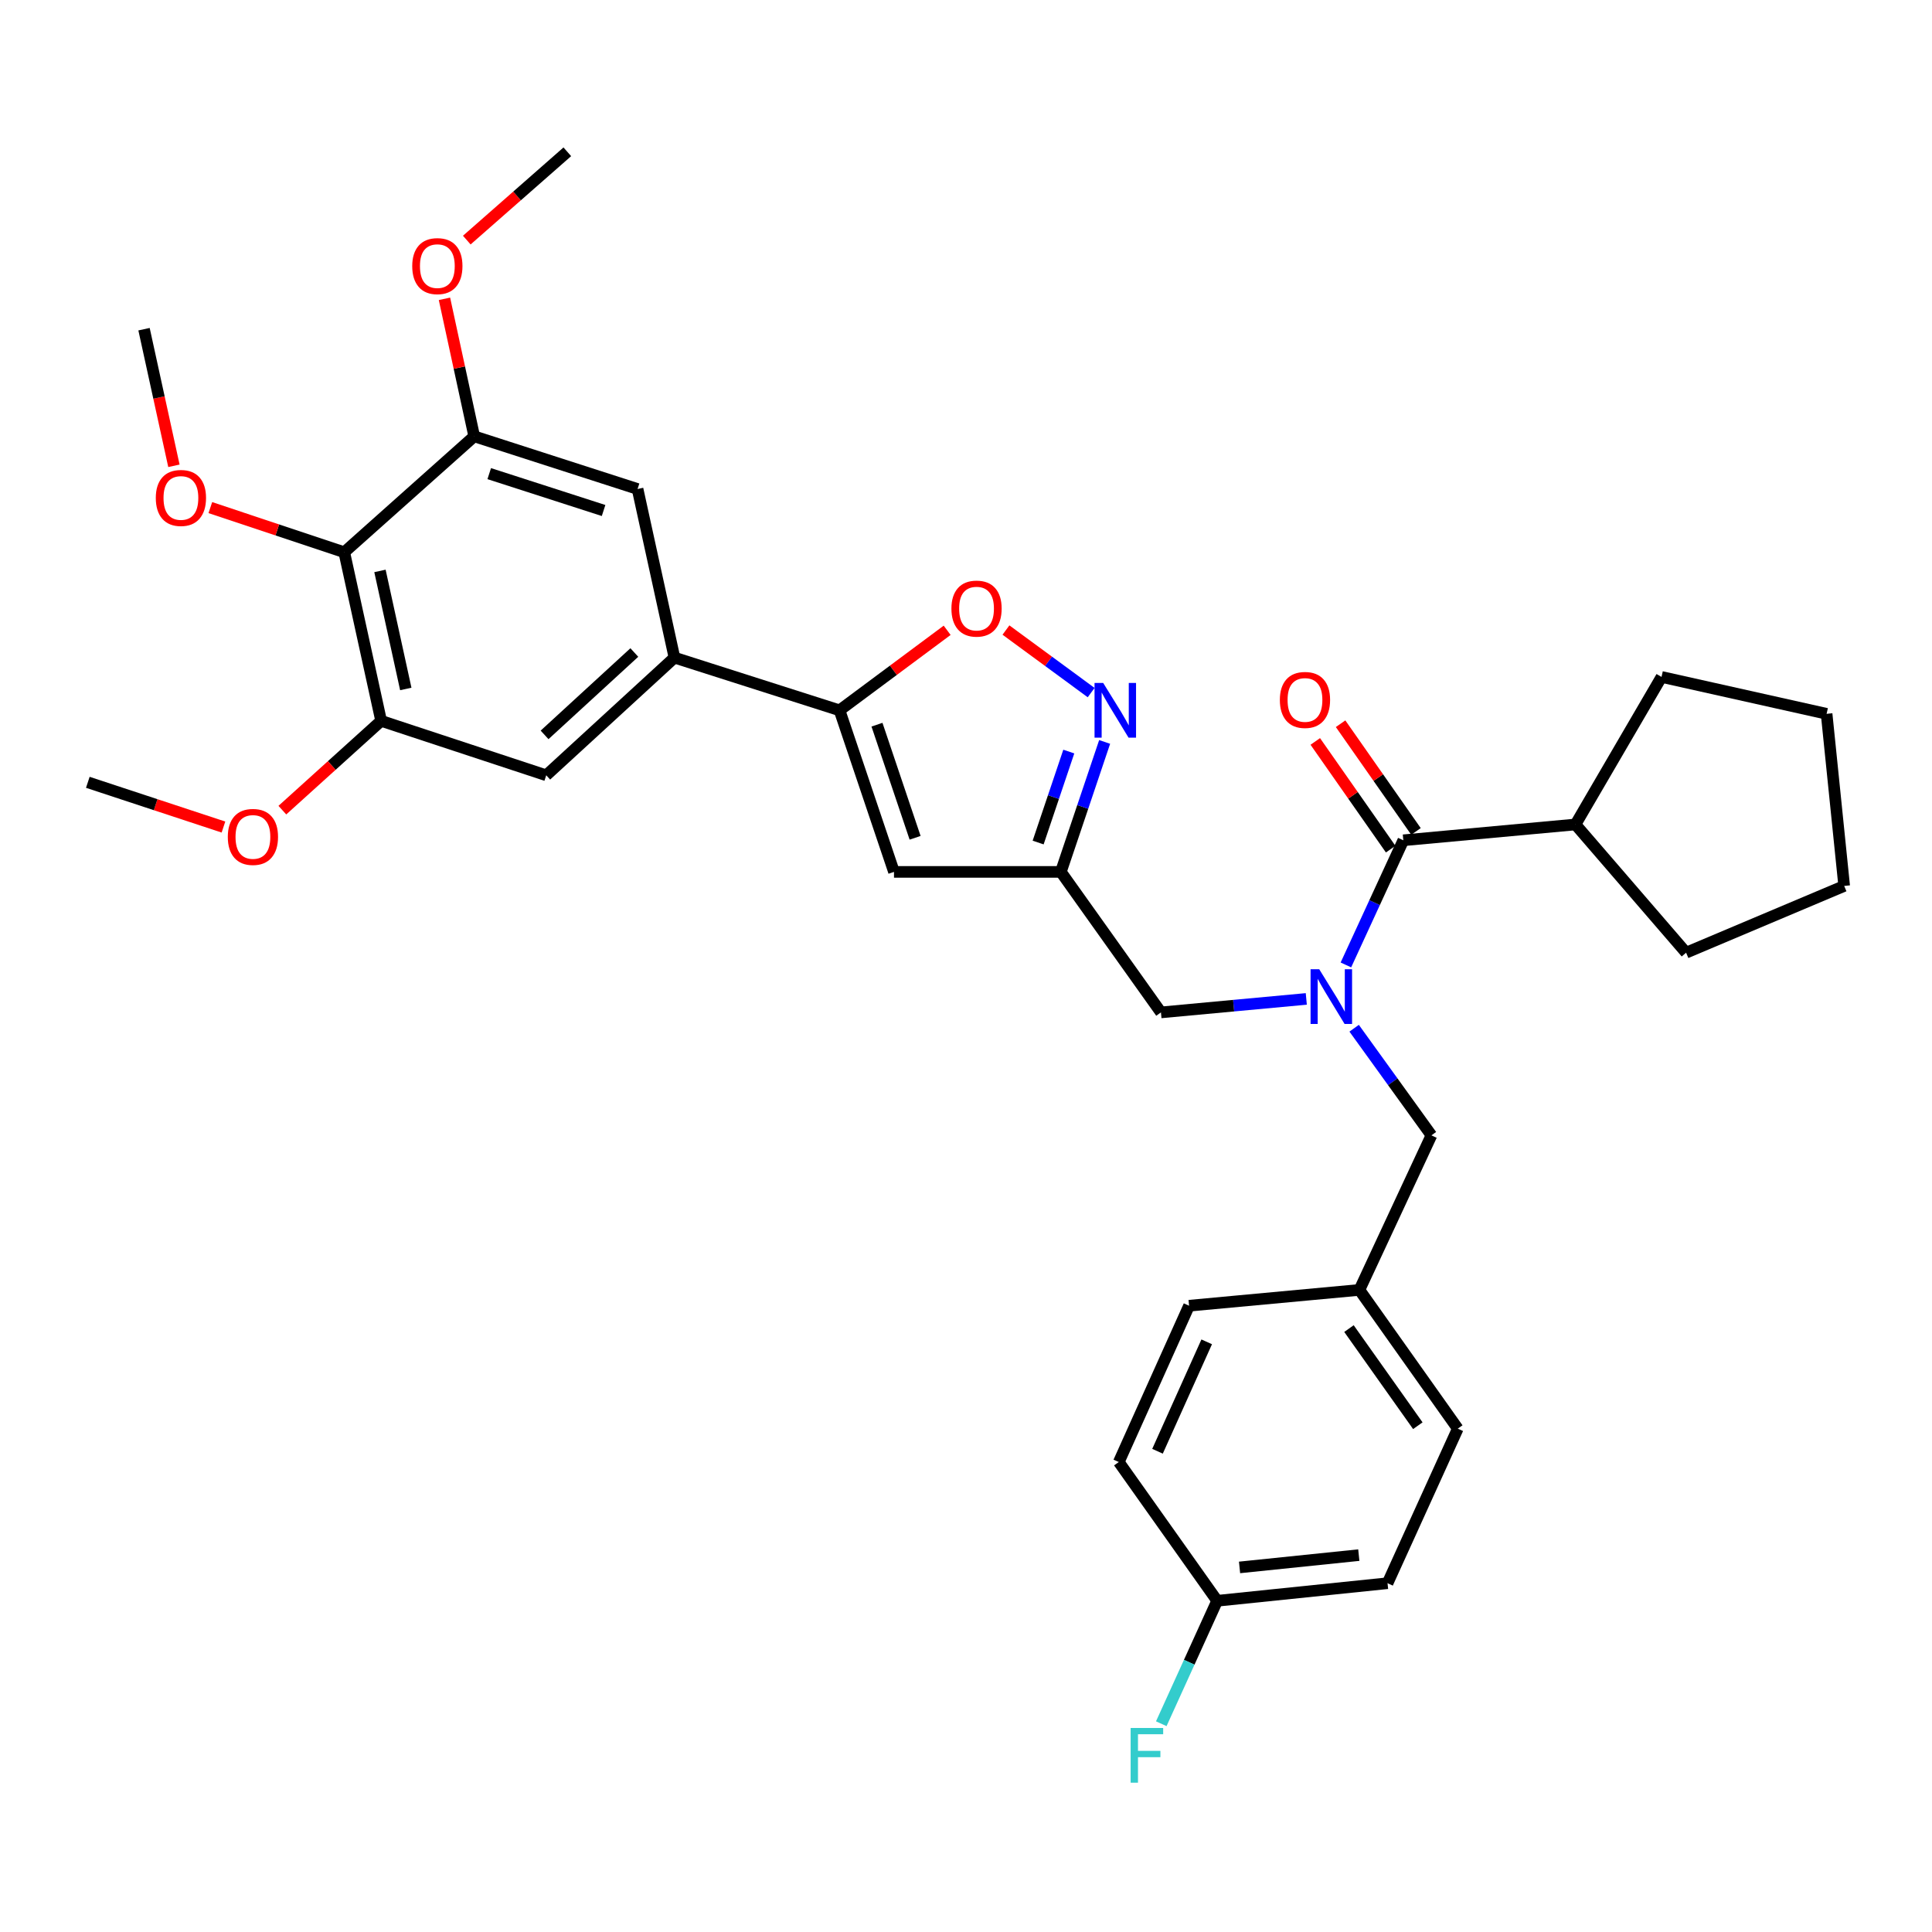<?xml version='1.0' encoding='iso-8859-1'?>
<svg version='1.1' baseProfile='full'
              xmlns='http://www.w3.org/2000/svg'
                      xmlns:rdkit='http://www.rdkit.org/xml'
                      xmlns:xlink='http://www.w3.org/1999/xlink'
                  xml:space='preserve'
width='1000px' height='1000px' viewBox='0 0 1000 1000'>
<!-- END OF HEADER -->
<rect style='opacity:1.0;fill:#FFFFFF;stroke:none' width='1000' height='1000' x='0' y='0'> </rect>
<path class='bond-0' d='M 815.456,426.746 L 872.723,493.111' style='fill:none;fill-rule:evenodd;stroke:#000000;stroke-width:6px;stroke-linecap:butt;stroke-linejoin:miter;stroke-opacity:1' />
<path class='bond-1' d='M 815.456,426.746 L 860.001,350.379' style='fill:none;fill-rule:evenodd;stroke:#000000;stroke-width:6px;stroke-linecap:butt;stroke-linejoin:miter;stroke-opacity:1' />
<path class='bond-2' d='M 815.456,426.746 L 726.358,434.929' style='fill:none;fill-rule:evenodd;stroke:#000000;stroke-width:6px;stroke-linecap:butt;stroke-linejoin:miter;stroke-opacity:1' />
<path class='bond-3' d='M 676.135,517.038 L 638.52,520.528' style='fill:none;fill-rule:evenodd;stroke:#0000FF;stroke-width:6px;stroke-linecap:butt;stroke-linejoin:miter;stroke-opacity:1' />
<path class='bond-3' d='M 638.52,520.528 L 600.905,524.018' style='fill:none;fill-rule:evenodd;stroke:#000000;stroke-width:6px;stroke-linecap:butt;stroke-linejoin:miter;stroke-opacity:1' />
<path class='bond-4' d='M 696.637,499.449 L 711.497,467.189' style='fill:none;fill-rule:evenodd;stroke:#0000FF;stroke-width:6px;stroke-linecap:butt;stroke-linejoin:miter;stroke-opacity:1' />
<path class='bond-4' d='M 711.497,467.189 L 726.358,434.929' style='fill:none;fill-rule:evenodd;stroke:#000000;stroke-width:6px;stroke-linecap:butt;stroke-linejoin:miter;stroke-opacity:1' />
<path class='bond-5' d='M 700.904,532.21 L 720.907,559.933' style='fill:none;fill-rule:evenodd;stroke:#0000FF;stroke-width:6px;stroke-linecap:butt;stroke-linejoin:miter;stroke-opacity:1' />
<path class='bond-5' d='M 720.907,559.933 L 740.91,587.655' style='fill:none;fill-rule:evenodd;stroke:#000000;stroke-width:6px;stroke-linecap:butt;stroke-linejoin:miter;stroke-opacity:1' />
<path class='bond-6' d='M 732.908,430.344 L 713.398,402.471' style='fill:none;fill-rule:evenodd;stroke:#000000;stroke-width:6px;stroke-linecap:butt;stroke-linejoin:miter;stroke-opacity:1' />
<path class='bond-6' d='M 713.398,402.471 L 693.887,374.598' style='fill:none;fill-rule:evenodd;stroke:#FF0000;stroke-width:6px;stroke-linecap:butt;stroke-linejoin:miter;stroke-opacity:1' />
<path class='bond-6' d='M 719.807,439.514 L 700.297,411.641' style='fill:none;fill-rule:evenodd;stroke:#000000;stroke-width:6px;stroke-linecap:butt;stroke-linejoin:miter;stroke-opacity:1' />
<path class='bond-6' d='M 700.297,411.641 L 680.787,383.768' style='fill:none;fill-rule:evenodd;stroke:#FF0000;stroke-width:6px;stroke-linecap:butt;stroke-linejoin:miter;stroke-opacity:1' />
<path class='bond-7' d='M 872.723,493.111 L 954.545,458.56' style='fill:none;fill-rule:evenodd;stroke:#000000;stroke-width:6px;stroke-linecap:butt;stroke-linejoin:miter;stroke-opacity:1' />
<path class='bond-8' d='M 860.001,350.379 L 945.448,369.471' style='fill:none;fill-rule:evenodd;stroke:#000000;stroke-width:6px;stroke-linecap:butt;stroke-linejoin:miter;stroke-opacity:1' />
<path class='bond-9' d='M 718.184,819.468 L 630.001,828.565' style='fill:none;fill-rule:evenodd;stroke:#000000;stroke-width:6px;stroke-linecap:butt;stroke-linejoin:miter;stroke-opacity:1' />
<path class='bond-9' d='M 703.316,804.925 L 641.587,811.293' style='fill:none;fill-rule:evenodd;stroke:#000000;stroke-width:6px;stroke-linecap:butt;stroke-linejoin:miter;stroke-opacity:1' />
<path class='bond-10' d='M 718.184,819.468 L 754.547,739.466' style='fill:none;fill-rule:evenodd;stroke:#000000;stroke-width:6px;stroke-linecap:butt;stroke-linejoin:miter;stroke-opacity:1' />
<path class='bond-11' d='M 600.905,524.018 L 549.093,451.293' style='fill:none;fill-rule:evenodd;stroke:#000000;stroke-width:6px;stroke-linecap:butt;stroke-linejoin:miter;stroke-opacity:1' />
<path class='bond-12' d='M 630.001,828.565 L 579.086,756.746' style='fill:none;fill-rule:evenodd;stroke:#000000;stroke-width:6px;stroke-linecap:butt;stroke-linejoin:miter;stroke-opacity:1' />
<path class='bond-13' d='M 630.001,828.565 L 615.537,860.383' style='fill:none;fill-rule:evenodd;stroke:#000000;stroke-width:6px;stroke-linecap:butt;stroke-linejoin:miter;stroke-opacity:1' />
<path class='bond-13' d='M 615.537,860.383 L 601.074,892.2' style='fill:none;fill-rule:evenodd;stroke:#33CCCC;stroke-width:6px;stroke-linecap:butt;stroke-linejoin:miter;stroke-opacity:1' />
<path class='bond-14' d='M 490.246,326.24 L 462.394,346.949' style='fill:none;fill-rule:evenodd;stroke:#FF0000;stroke-width:6px;stroke-linecap:butt;stroke-linejoin:miter;stroke-opacity:1' />
<path class='bond-14' d='M 462.394,346.949 L 434.542,367.658' style='fill:none;fill-rule:evenodd;stroke:#000000;stroke-width:6px;stroke-linecap:butt;stroke-linejoin:miter;stroke-opacity:1' />
<path class='bond-15' d='M 520.682,326.111 L 542.73,342.298' style='fill:none;fill-rule:evenodd;stroke:#FF0000;stroke-width:6px;stroke-linecap:butt;stroke-linejoin:miter;stroke-opacity:1' />
<path class='bond-15' d='M 542.73,342.298 L 564.779,358.485' style='fill:none;fill-rule:evenodd;stroke:#0000FF;stroke-width:6px;stroke-linecap:butt;stroke-linejoin:miter;stroke-opacity:1' />
<path class='bond-16' d='M 434.542,367.658 L 462.731,451.293' style='fill:none;fill-rule:evenodd;stroke:#000000;stroke-width:6px;stroke-linecap:butt;stroke-linejoin:miter;stroke-opacity:1' />
<path class='bond-16' d='M 453.924,375.096 L 473.657,433.64' style='fill:none;fill-rule:evenodd;stroke:#000000;stroke-width:6px;stroke-linecap:butt;stroke-linejoin:miter;stroke-opacity:1' />
<path class='bond-17' d='M 434.542,367.658 L 349.095,340.384' style='fill:none;fill-rule:evenodd;stroke:#000000;stroke-width:6px;stroke-linecap:butt;stroke-linejoin:miter;stroke-opacity:1' />
<path class='bond-18' d='M 462.731,451.293 L 549.093,451.293' style='fill:none;fill-rule:evenodd;stroke:#000000;stroke-width:6px;stroke-linecap:butt;stroke-linejoin:miter;stroke-opacity:1' />
<path class='bond-19' d='M 549.093,451.293 L 560.426,417.659' style='fill:none;fill-rule:evenodd;stroke:#000000;stroke-width:6px;stroke-linecap:butt;stroke-linejoin:miter;stroke-opacity:1' />
<path class='bond-19' d='M 560.426,417.659 L 571.759,384.025' style='fill:none;fill-rule:evenodd;stroke:#0000FF;stroke-width:6px;stroke-linecap:butt;stroke-linejoin:miter;stroke-opacity:1' />
<path class='bond-19' d='M 537.339,436.097 L 545.272,412.553' style='fill:none;fill-rule:evenodd;stroke:#000000;stroke-width:6px;stroke-linecap:butt;stroke-linejoin:miter;stroke-opacity:1' />
<path class='bond-19' d='M 545.272,412.553 L 553.205,389.009' style='fill:none;fill-rule:evenodd;stroke:#0000FF;stroke-width:6px;stroke-linecap:butt;stroke-linejoin:miter;stroke-opacity:1' />
<path class='bond-20' d='M 197.275,373.113 L 178.183,285.836' style='fill:none;fill-rule:evenodd;stroke:#000000;stroke-width:6px;stroke-linecap:butt;stroke-linejoin:miter;stroke-opacity:1' />
<path class='bond-20' d='M 210.033,356.604 L 196.669,295.51' style='fill:none;fill-rule:evenodd;stroke:#000000;stroke-width:6px;stroke-linecap:butt;stroke-linejoin:miter;stroke-opacity:1' />
<path class='bond-21' d='M 197.275,373.113 L 282.731,401.294' style='fill:none;fill-rule:evenodd;stroke:#000000;stroke-width:6px;stroke-linecap:butt;stroke-linejoin:miter;stroke-opacity:1' />
<path class='bond-22' d='M 197.275,373.113 L 171.711,396.223' style='fill:none;fill-rule:evenodd;stroke:#000000;stroke-width:6px;stroke-linecap:butt;stroke-linejoin:miter;stroke-opacity:1' />
<path class='bond-22' d='M 171.711,396.223 L 146.147,419.333' style='fill:none;fill-rule:evenodd;stroke:#FF0000;stroke-width:6px;stroke-linecap:butt;stroke-linejoin:miter;stroke-opacity:1' />
<path class='bond-23' d='M 282.731,401.294 L 349.095,340.384' style='fill:none;fill-rule:evenodd;stroke:#000000;stroke-width:6px;stroke-linecap:butt;stroke-linejoin:miter;stroke-opacity:1' />
<path class='bond-23' d='M 281.872,380.376 L 328.327,337.739' style='fill:none;fill-rule:evenodd;stroke:#000000;stroke-width:6px;stroke-linecap:butt;stroke-linejoin:miter;stroke-opacity:1' />
<path class='bond-24' d='M 349.095,340.384 L 330.003,253.107' style='fill:none;fill-rule:evenodd;stroke:#000000;stroke-width:6px;stroke-linecap:butt;stroke-linejoin:miter;stroke-opacity:1' />
<path class='bond-25' d='M 330.003,253.107 L 245.453,225.842' style='fill:none;fill-rule:evenodd;stroke:#000000;stroke-width:6px;stroke-linecap:butt;stroke-linejoin:miter;stroke-opacity:1' />
<path class='bond-25' d='M 312.413,264.237 L 253.228,245.151' style='fill:none;fill-rule:evenodd;stroke:#000000;stroke-width:6px;stroke-linecap:butt;stroke-linejoin:miter;stroke-opacity:1' />
<path class='bond-26' d='M 178.183,285.836 L 245.453,225.842' style='fill:none;fill-rule:evenodd;stroke:#000000;stroke-width:6px;stroke-linecap:butt;stroke-linejoin:miter;stroke-opacity:1' />
<path class='bond-27' d='M 178.183,285.836 L 143.526,274.284' style='fill:none;fill-rule:evenodd;stroke:#000000;stroke-width:6px;stroke-linecap:butt;stroke-linejoin:miter;stroke-opacity:1' />
<path class='bond-27' d='M 143.526,274.284 L 108.87,262.732' style='fill:none;fill-rule:evenodd;stroke:#FF0000;stroke-width:6px;stroke-linecap:butt;stroke-linejoin:miter;stroke-opacity:1' />
<path class='bond-28' d='M 245.453,225.842 L 237.753,190.258' style='fill:none;fill-rule:evenodd;stroke:#000000;stroke-width:6px;stroke-linecap:butt;stroke-linejoin:miter;stroke-opacity:1' />
<path class='bond-28' d='M 237.753,190.258 L 230.052,154.674' style='fill:none;fill-rule:evenodd;stroke:#FF0000;stroke-width:6px;stroke-linecap:butt;stroke-linejoin:miter;stroke-opacity:1' />
<path class='bond-29' d='M 241.609,124.273 L 267.624,101.422' style='fill:none;fill-rule:evenodd;stroke:#FF0000;stroke-width:6px;stroke-linecap:butt;stroke-linejoin:miter;stroke-opacity:1' />
<path class='bond-29' d='M 267.624,101.422 L 293.64,78.57' style='fill:none;fill-rule:evenodd;stroke:#000000;stroke-width:6px;stroke-linecap:butt;stroke-linejoin:miter;stroke-opacity:1' />
<path class='bond-30' d='M 90.02,241.102 L 82.285,205.745' style='fill:none;fill-rule:evenodd;stroke:#FF0000;stroke-width:6px;stroke-linecap:butt;stroke-linejoin:miter;stroke-opacity:1' />
<path class='bond-30' d='M 82.285,205.745 L 74.55,170.387' style='fill:none;fill-rule:evenodd;stroke:#000000;stroke-width:6px;stroke-linecap:butt;stroke-linejoin:miter;stroke-opacity:1' />
<path class='bond-31' d='M 115.661,428.079 L 80.558,416.503' style='fill:none;fill-rule:evenodd;stroke:#FF0000;stroke-width:6px;stroke-linecap:butt;stroke-linejoin:miter;stroke-opacity:1' />
<path class='bond-31' d='M 80.558,416.503 L 45.455,404.927' style='fill:none;fill-rule:evenodd;stroke:#000000;stroke-width:6px;stroke-linecap:butt;stroke-linejoin:miter;stroke-opacity:1' />
<path class='bond-32' d='M 579.086,756.746 L 615.458,675.838' style='fill:none;fill-rule:evenodd;stroke:#000000;stroke-width:6px;stroke-linecap:butt;stroke-linejoin:miter;stroke-opacity:1' />
<path class='bond-32' d='M 599.127,751.166 L 624.587,694.531' style='fill:none;fill-rule:evenodd;stroke:#000000;stroke-width:6px;stroke-linecap:butt;stroke-linejoin:miter;stroke-opacity:1' />
<path class='bond-33' d='M 615.458,675.838 L 703.632,667.656' style='fill:none;fill-rule:evenodd;stroke:#000000;stroke-width:6px;stroke-linecap:butt;stroke-linejoin:miter;stroke-opacity:1' />
<path class='bond-34' d='M 703.632,667.656 L 754.547,739.466' style='fill:none;fill-rule:evenodd;stroke:#000000;stroke-width:6px;stroke-linecap:butt;stroke-linejoin:miter;stroke-opacity:1' />
<path class='bond-34' d='M 698.224,687.677 L 733.865,737.944' style='fill:none;fill-rule:evenodd;stroke:#000000;stroke-width:6px;stroke-linecap:butt;stroke-linejoin:miter;stroke-opacity:1' />
<path class='bond-35' d='M 703.632,667.656 L 740.91,587.655' style='fill:none;fill-rule:evenodd;stroke:#000000;stroke-width:6px;stroke-linecap:butt;stroke-linejoin:miter;stroke-opacity:1' />
<path class='bond-36' d='M 945.448,369.471 L 954.545,458.56' style='fill:none;fill-rule:evenodd;stroke:#000000;stroke-width:6px;stroke-linecap:butt;stroke-linejoin:miter;stroke-opacity:1' />
<path  class='atom-1' d='M 682.829 501.676
L 692.109 516.676
Q 693.029 518.156, 694.509 520.836
Q 695.989 523.516, 696.069 523.676
L 696.069 501.676
L 699.829 501.676
L 699.829 529.996
L 695.949 529.996
L 685.989 513.596
Q 684.829 511.676, 683.589 509.476
Q 682.389 507.276, 682.029 506.596
L 682.029 529.996
L 678.349 529.996
L 678.349 501.676
L 682.829 501.676
' fill='#0000FF'/>
<path  class='atom-3' d='M 662.452 362.284
Q 662.452 355.484, 665.812 351.684
Q 669.172 347.884, 675.452 347.884
Q 681.732 347.884, 685.092 351.684
Q 688.452 355.484, 688.452 362.284
Q 688.452 369.164, 685.052 373.084
Q 681.652 376.964, 675.452 376.964
Q 669.212 376.964, 665.812 373.084
Q 662.452 369.204, 662.452 362.284
M 675.452 373.764
Q 679.772 373.764, 682.092 370.884
Q 684.452 367.964, 684.452 362.284
Q 684.452 356.724, 682.092 353.924
Q 679.772 351.084, 675.452 351.084
Q 671.132 351.084, 668.772 353.884
Q 666.452 356.684, 666.452 362.284
Q 666.452 368.004, 668.772 370.884
Q 671.132 373.764, 675.452 373.764
' fill='#FF0000'/>
<path  class='atom-9' d='M 492.455 315.011
Q 492.455 308.211, 495.815 304.411
Q 499.175 300.611, 505.455 300.611
Q 511.735 300.611, 515.095 304.411
Q 518.455 308.211, 518.455 315.011
Q 518.455 321.891, 515.055 325.811
Q 511.655 329.691, 505.455 329.691
Q 499.215 329.691, 495.815 325.811
Q 492.455 321.931, 492.455 315.011
M 505.455 326.491
Q 509.775 326.491, 512.095 323.611
Q 514.455 320.691, 514.455 315.011
Q 514.455 309.451, 512.095 306.651
Q 509.775 303.811, 505.455 303.811
Q 501.135 303.811, 498.775 306.611
Q 496.455 309.411, 496.455 315.011
Q 496.455 320.731, 498.775 323.611
Q 501.135 326.491, 505.455 326.491
' fill='#FF0000'/>
<path  class='atom-13' d='M 571.014 353.498
L 580.294 368.498
Q 581.214 369.978, 582.694 372.658
Q 584.174 375.338, 584.254 375.498
L 584.254 353.498
L 588.014 353.498
L 588.014 381.818
L 584.134 381.818
L 574.174 365.418
Q 573.014 363.498, 571.774 361.298
Q 570.574 359.098, 570.214 358.418
L 570.214 381.818
L 566.534 381.818
L 566.534 353.498
L 571.014 353.498
' fill='#0000FF'/>
<path  class='atom-20' d='M 213.37 137.738
Q 213.37 130.938, 216.73 127.138
Q 220.09 123.338, 226.37 123.338
Q 232.65 123.338, 236.01 127.138
Q 239.37 130.938, 239.37 137.738
Q 239.37 144.618, 235.97 148.538
Q 232.57 152.418, 226.37 152.418
Q 220.13 152.418, 216.73 148.538
Q 213.37 144.658, 213.37 137.738
M 226.37 149.218
Q 230.69 149.218, 233.01 146.338
Q 235.37 143.418, 235.37 137.738
Q 235.37 132.178, 233.01 129.378
Q 230.69 126.538, 226.37 126.538
Q 222.05 126.538, 219.69 129.338
Q 217.37 132.138, 217.37 137.738
Q 217.37 143.458, 219.69 146.338
Q 222.05 149.218, 226.37 149.218
' fill='#FF0000'/>
<path  class='atom-22' d='M 80.642 257.736
Q 80.642 250.936, 84.002 247.136
Q 87.362 243.336, 93.642 243.336
Q 99.922 243.336, 103.282 247.136
Q 106.642 250.936, 106.642 257.736
Q 106.642 264.616, 103.242 268.536
Q 99.842 272.416, 93.642 272.416
Q 87.402 272.416, 84.002 268.536
Q 80.642 264.656, 80.642 257.736
M 93.642 269.216
Q 97.962 269.216, 100.282 266.336
Q 102.642 263.416, 102.642 257.736
Q 102.642 252.176, 100.282 249.376
Q 97.962 246.536, 93.642 246.536
Q 89.322 246.536, 86.962 249.336
Q 84.642 252.136, 84.642 257.736
Q 84.642 263.456, 86.962 266.336
Q 89.322 269.216, 93.642 269.216
' fill='#FF0000'/>
<path  class='atom-24' d='M 117.911 433.187
Q 117.911 426.387, 121.271 422.587
Q 124.631 418.787, 130.911 418.787
Q 137.191 418.787, 140.551 422.587
Q 143.911 426.387, 143.911 433.187
Q 143.911 440.067, 140.511 443.987
Q 137.111 447.867, 130.911 447.867
Q 124.671 447.867, 121.271 443.987
Q 117.911 440.107, 117.911 433.187
M 130.911 444.667
Q 135.231 444.667, 137.551 441.787
Q 139.911 438.867, 139.911 433.187
Q 139.911 427.627, 137.551 424.827
Q 135.231 421.987, 130.911 421.987
Q 126.591 421.987, 124.231 424.787
Q 121.911 427.587, 121.911 433.187
Q 121.911 438.907, 124.231 441.787
Q 126.591 444.667, 130.911 444.667
' fill='#FF0000'/>
<path  class='atom-31' d='M 585.218 894.397
L 602.058 894.397
L 602.058 897.637
L 589.018 897.637
L 589.018 906.237
L 600.618 906.237
L 600.618 909.517
L 589.018 909.517
L 589.018 922.717
L 585.218 922.717
L 585.218 894.397
' fill='#33CCCC'/>
</svg>

